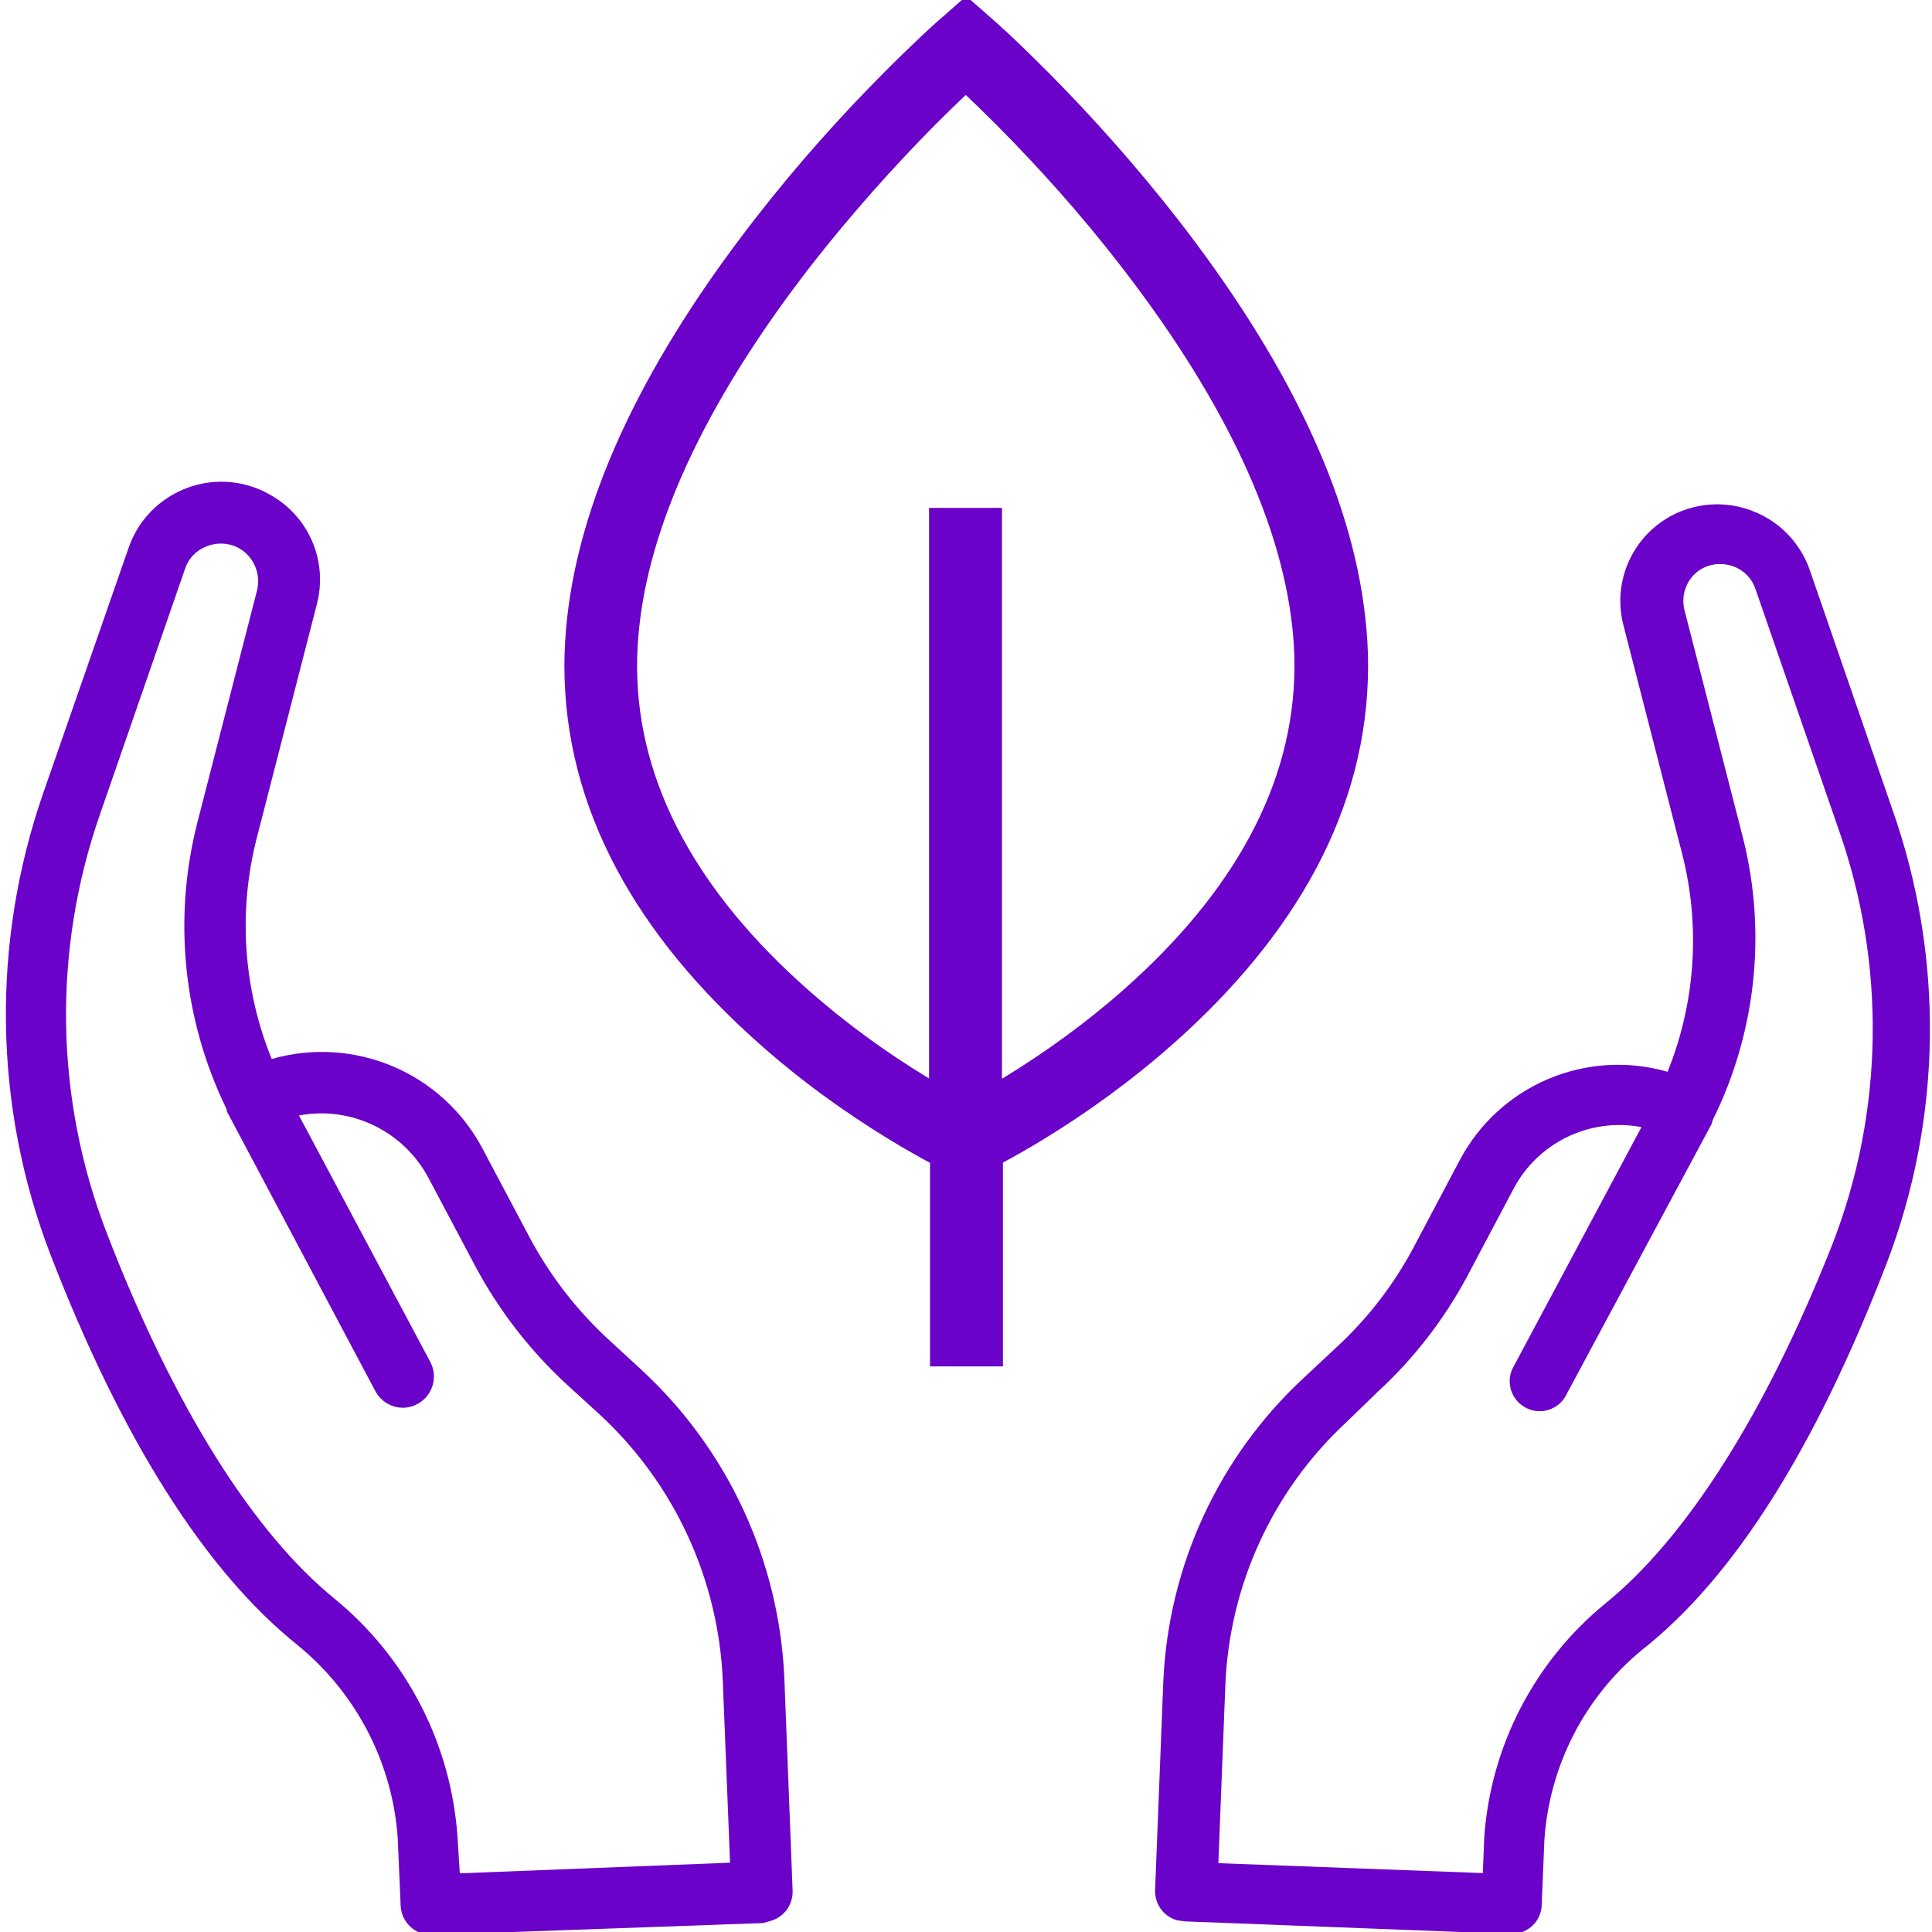 <?xml version="1.0" encoding="UTF-8"?>
<svg xmlns="http://www.w3.org/2000/svg" id="Layer_1" data-name="Layer 1" viewBox="0 0 80 80">
  <defs>
    <style>
      .cls-1, .cls-2 {
        fill: #6b02c9;
        stroke-width: 0px;
      }

      .cls-2 {
        fill-rule: evenodd;
      }
    </style>
  </defs>
  <path class="cls-1" d="m48.76,79.52c-.57-.15-.95-.67-.93-1.26l.34-8.63c.21-4.8,2.3-9.32,5.82-12.58l1.35-1.26c1.29-1.19,2.38-2.6,3.2-4.15l1.9-3.59c1.64-3.11,5.23-4.64,8.61-3.67,1.16-2.87,1.37-6.04.6-9.04l-2.43-9.46c-.55-2.14.74-4.32,2.88-4.87.82-.21,1.68-.16,2.47.15,1.08.41,1.93,1.27,2.34,2.36l3.45,10c2.15,6.1,2.07,12.76-.24,18.8-2.93,7.6-6.3,12.99-10.14,16.01-2.37,1.95-3.82,4.79-4.03,7.85l-.11,2.67c0,.68-.56,1.23-1.25,1.23-.01,0-.03,0-.04,0l-13.49-.52-.28-.04Zm19.2-32.85c-2.13-.4-4.28.64-5.29,2.56l-1.9,3.59c-.96,1.8-2.22,3.43-3.72,4.81l-1.3,1.26c-3.04,2.82-4.84,6.73-5.01,10.87l-.29,7.39,10.95.41.06-1.5c.27-3.77,2.08-7.26,5.01-9.66,3.35-2.71,6.65-7.88,9.43-14.94,2.11-5.48,2.19-11.53.25-17.07l-3.46-10c-.14-.42-.46-.76-.87-.92-.42-.17-.9-.15-1.3.05-.63.33-.94,1.05-.77,1.74l2.43,9.46c.98,3.91.53,8.05-1.26,11.66-.01.06-.03.11-.05.17l-6.07,11.31c-.37.58-1.13.75-1.71.38-.52-.33-.72-.99-.47-1.55h0l5.35-10.02Z"></path>
  <path class="cls-1" d="m31.88,79.55l-.28.08-13.71.49c-.69.02-1.27-.52-1.3-1.21l-.12-2.78c-.21-3.11-1.7-5.99-4.1-7.97-3.86-3.08-7.32-8.54-10.3-16.26-2.34-6.12-2.43-12.87-.28-19.06l3.54-10.17c.74-2.12,3.07-3.24,5.19-2.49.19.07.37.14.54.24,1.7.87,2.55,2.8,2.05,4.64l-2.47,9.61c-.79,3.05-.57,6.27.61,9.18,3.43-.98,7.08.57,8.74,3.73l1.93,3.64c.84,1.58,1.94,3.01,3.26,4.23l1.39,1.28c3.58,3.31,5.7,7.9,5.91,12.78l.34,8.76c.03.6-.37,1.14-.95,1.28Zm-12.83-1.98l11.18-.44-.3-7.51c-.17-4.21-2-8.18-5.09-11.04l-1.38-1.26c-1.53-1.41-2.8-3.06-3.78-4.89l-1.93-3.64c-1.03-1.95-3.21-3.01-5.37-2.6l5.44,10.21c.33.63.09,1.4-.54,1.74s-1.4.09-1.74-.54h0l-6.12-11.53c-.02-.05-.04-.11-.05-.17-1.79-3.68-2.21-7.87-1.2-11.83l2.47-9.61c.18-.7-.14-1.44-.78-1.78-.41-.21-.89-.23-1.32-.05-.42.16-.74.5-.88.93l-3.52,10.16c-1.96,5.62-1.87,11.75.27,17.31,2.77,7.19,6.08,12.45,9.48,15.2,2.95,2.43,4.77,5.96,5.05,9.77l.1,1.57Z"></path>
  <path class="cls-2" d="m38.49,48.14c-.5-.27-1.05-.58-1.64-.94-1.84-1.12-3.69-2.45-5.41-3.98-5.02-4.45-8.07-9.67-8.07-15.66,0-.64.04-1.29.11-1.94.58-5.34,3.42-10.94,7.77-16.54,1.69-2.18,3.5-4.21,5.32-6.04.63-.64,1.23-1.21,1.76-1.71.32-.3.56-.51.69-.62l.99-.87.99.87c.13.11.36.32.69.62.53.49,1.12,1.07,1.76,1.71,1.81,1.83,3.62,3.86,5.32,6.04,4.35,5.6,7.19,11.19,7.77,16.54.07.65.11,1.3.11,1.94,0,5.98-3.05,11.21-8.07,15.66-1.73,1.53-3.57,2.86-5.41,3.98-.59.36-1.14.67-1.64.94v8.44h-3.02v-8.44Zm3.02-3.48s.04-.03.06-.04c1.7-1.04,3.4-2.26,4.98-3.66,4.43-3.92,7.05-8.41,7.05-13.39,0-.53-.03-1.07-.09-1.61-.51-4.68-3.11-9.81-7.15-15.01-1.61-2.08-3.35-4.02-5.08-5.76-.46-.46-.89-.88-1.29-1.26-.4.38-.83.8-1.29,1.26-1.73,1.75-3.46,3.69-5.08,5.76-4.04,5.2-6.65,10.33-7.15,15.01-.06.55-.09,1.08-.09,1.61,0,4.98,2.62,9.47,7.05,13.39,1.58,1.4,3.28,2.63,4.98,3.66.02.01.04.03.06.04v-23.63h3.02v23.63Z"></path>
</svg>
